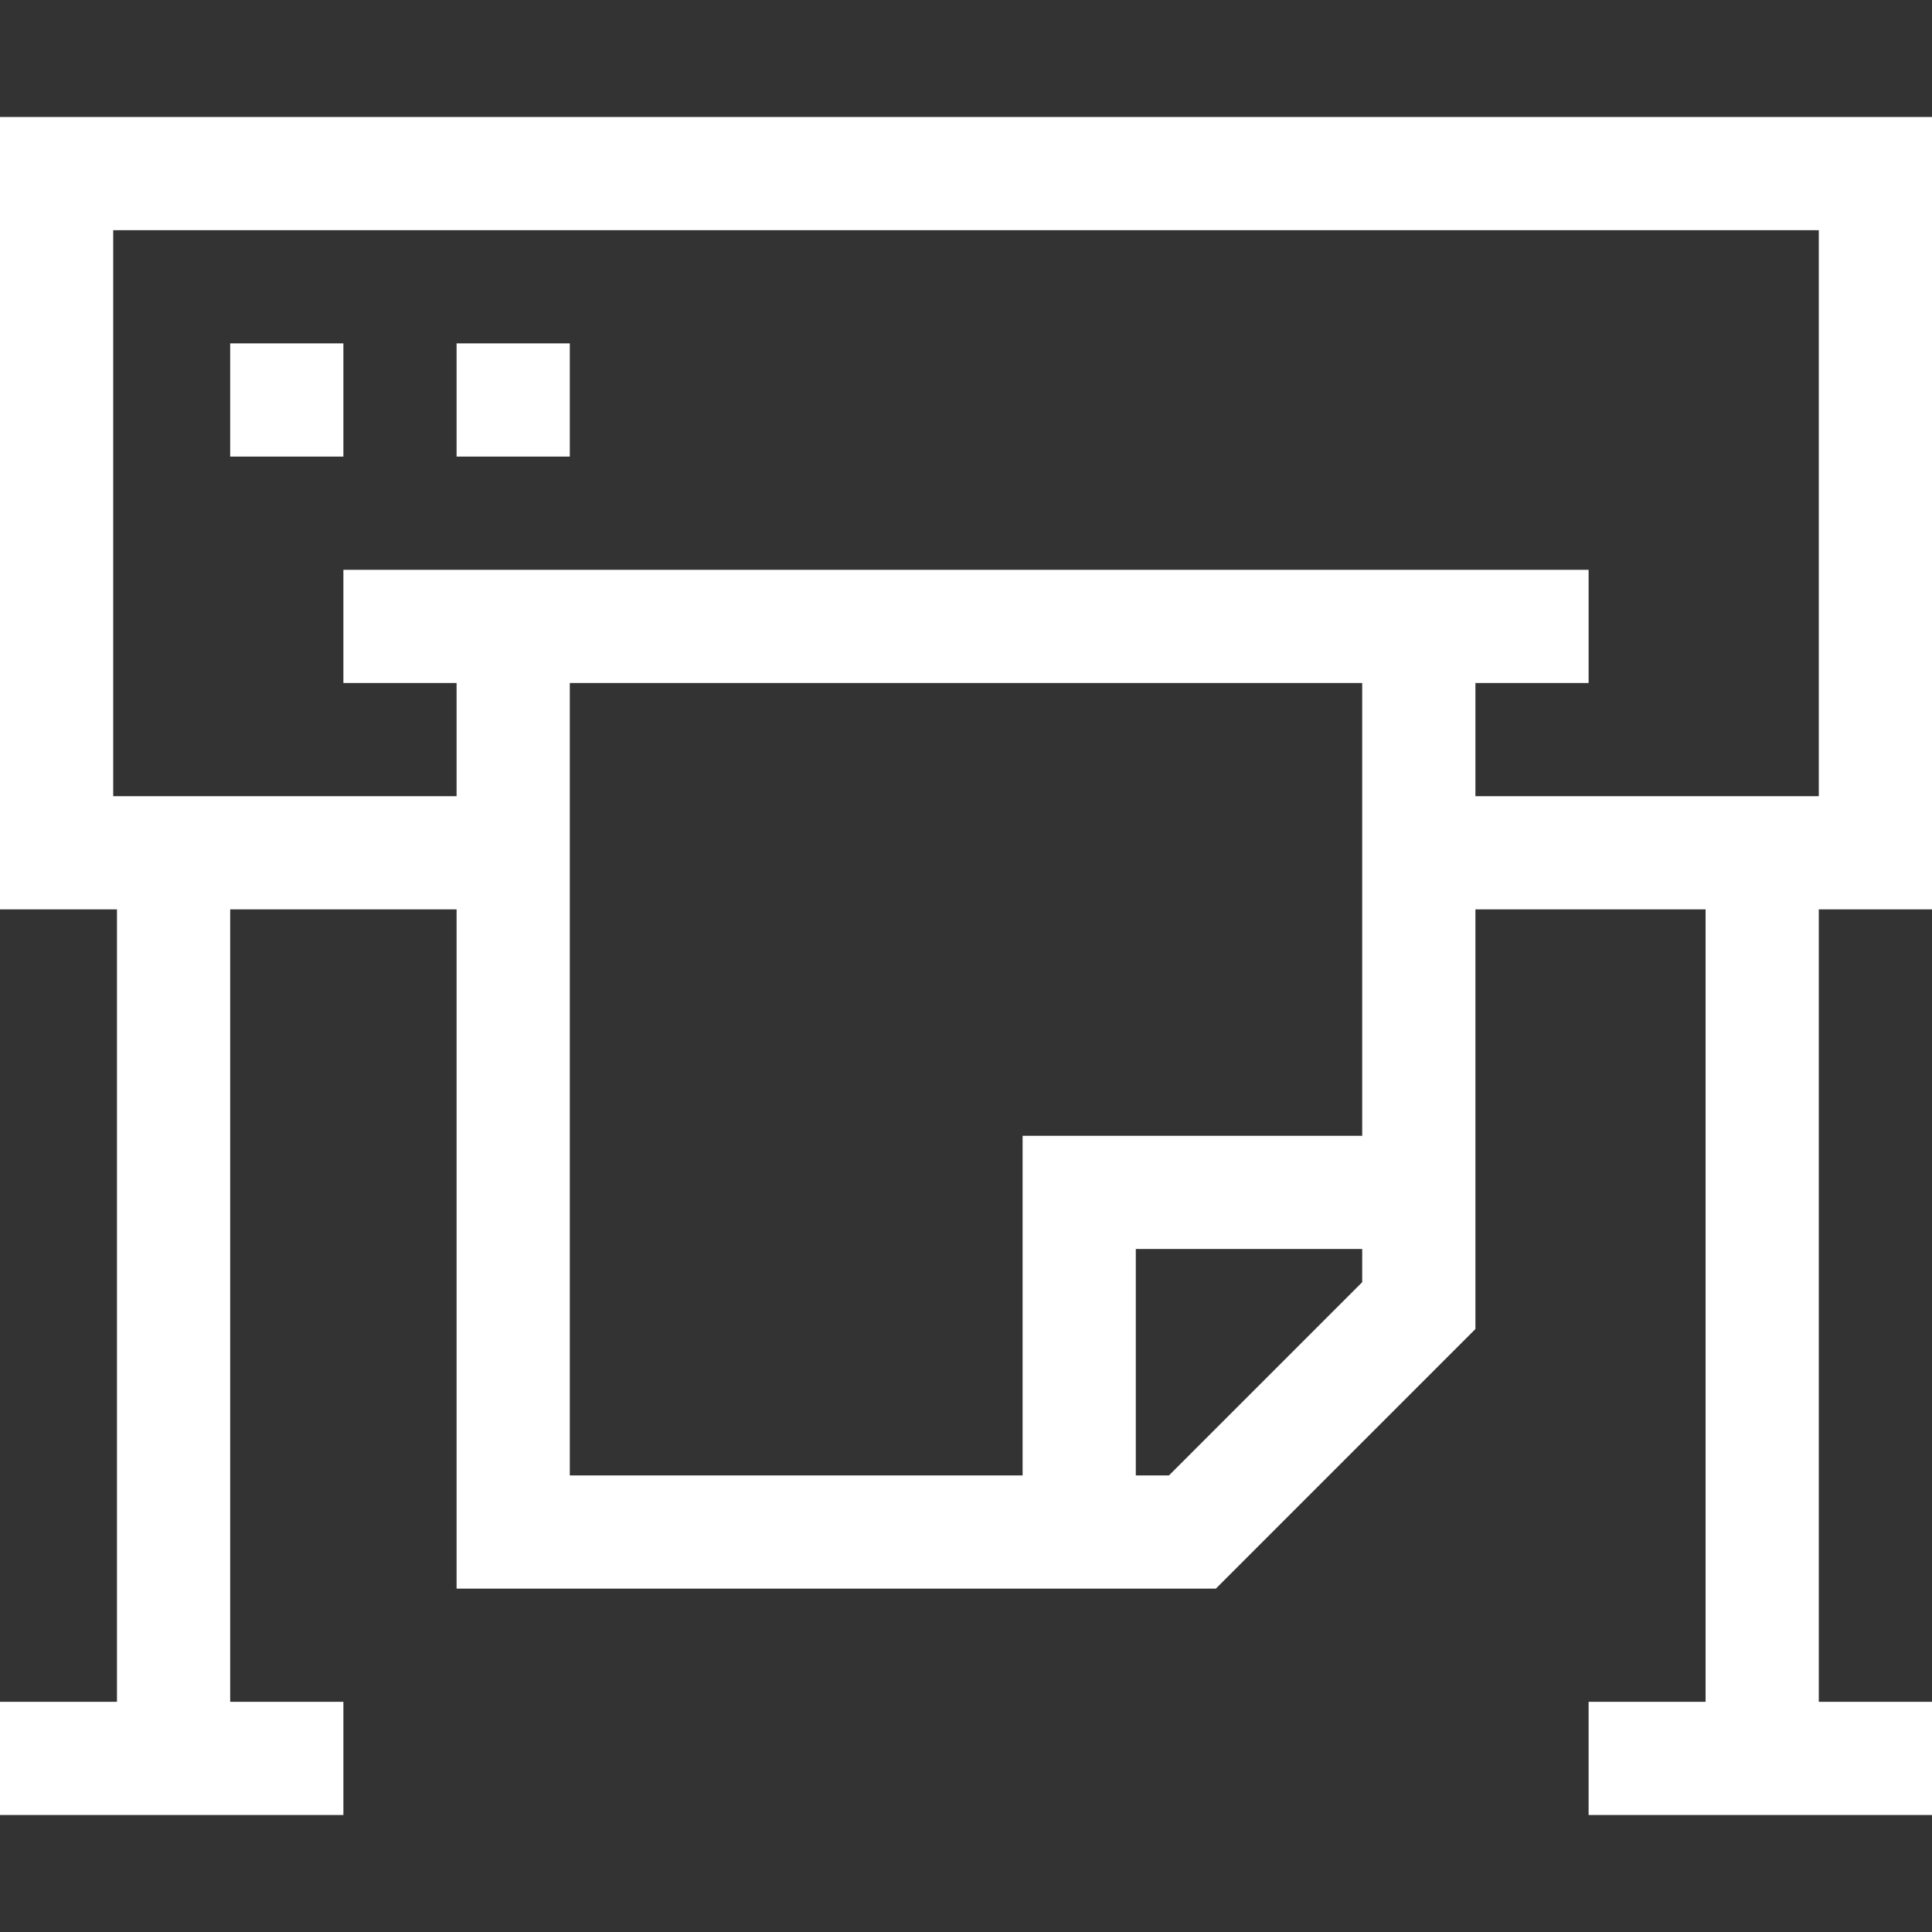 <?xml version="1.0" encoding="UTF-8"?> <!-- Generator: Adobe Illustrator 19.0.0, SVG Export Plug-In . SVG Version: 6.00 Build 0) --> <svg xmlns="http://www.w3.org/2000/svg" xmlns:xlink="http://www.w3.org/1999/xlink" id="Capa_1" x="0px" y="0px" viewBox="0 0 512 512" style="enable-background:new 0 0 512 512;" xml:space="preserve" width="512px" height="512px"><rect x="0" y="0" width="512" height="512" fill="#333333" stroke="none"/> <g> <g> <path d="M512,241V31H0v210h31v210H0v30h91v-30H61V241h60v180h201.213L391,352.213V241h61v210h-31v30h91v-30h-30V241H512z M361,339.787L309.787,391H301v-60h60V339.787z M361,301h-90v90H151V181h210V301z M391,211v-30h30v-30H91v30h30v30H30V61h452v150 H391z" fill="#FFFFFF"></path> </g> </g> <g> <g> <rect x="61" y="91" width="30" height="30" fill="#FFFFFF"></rect> </g> </g> <g> <g> <rect x="121" y="91" width="30" height="30" fill="#FFFFFF"></rect> </g> </g> <g> </g> <g> </g> <g> </g> <g> </g> <g> </g> <g> </g> <g> </g> <g> </g> <g> </g> <g> </g> <g> </g> <g> </g> <g> </g> <g> </g> <g> </g> </svg> 